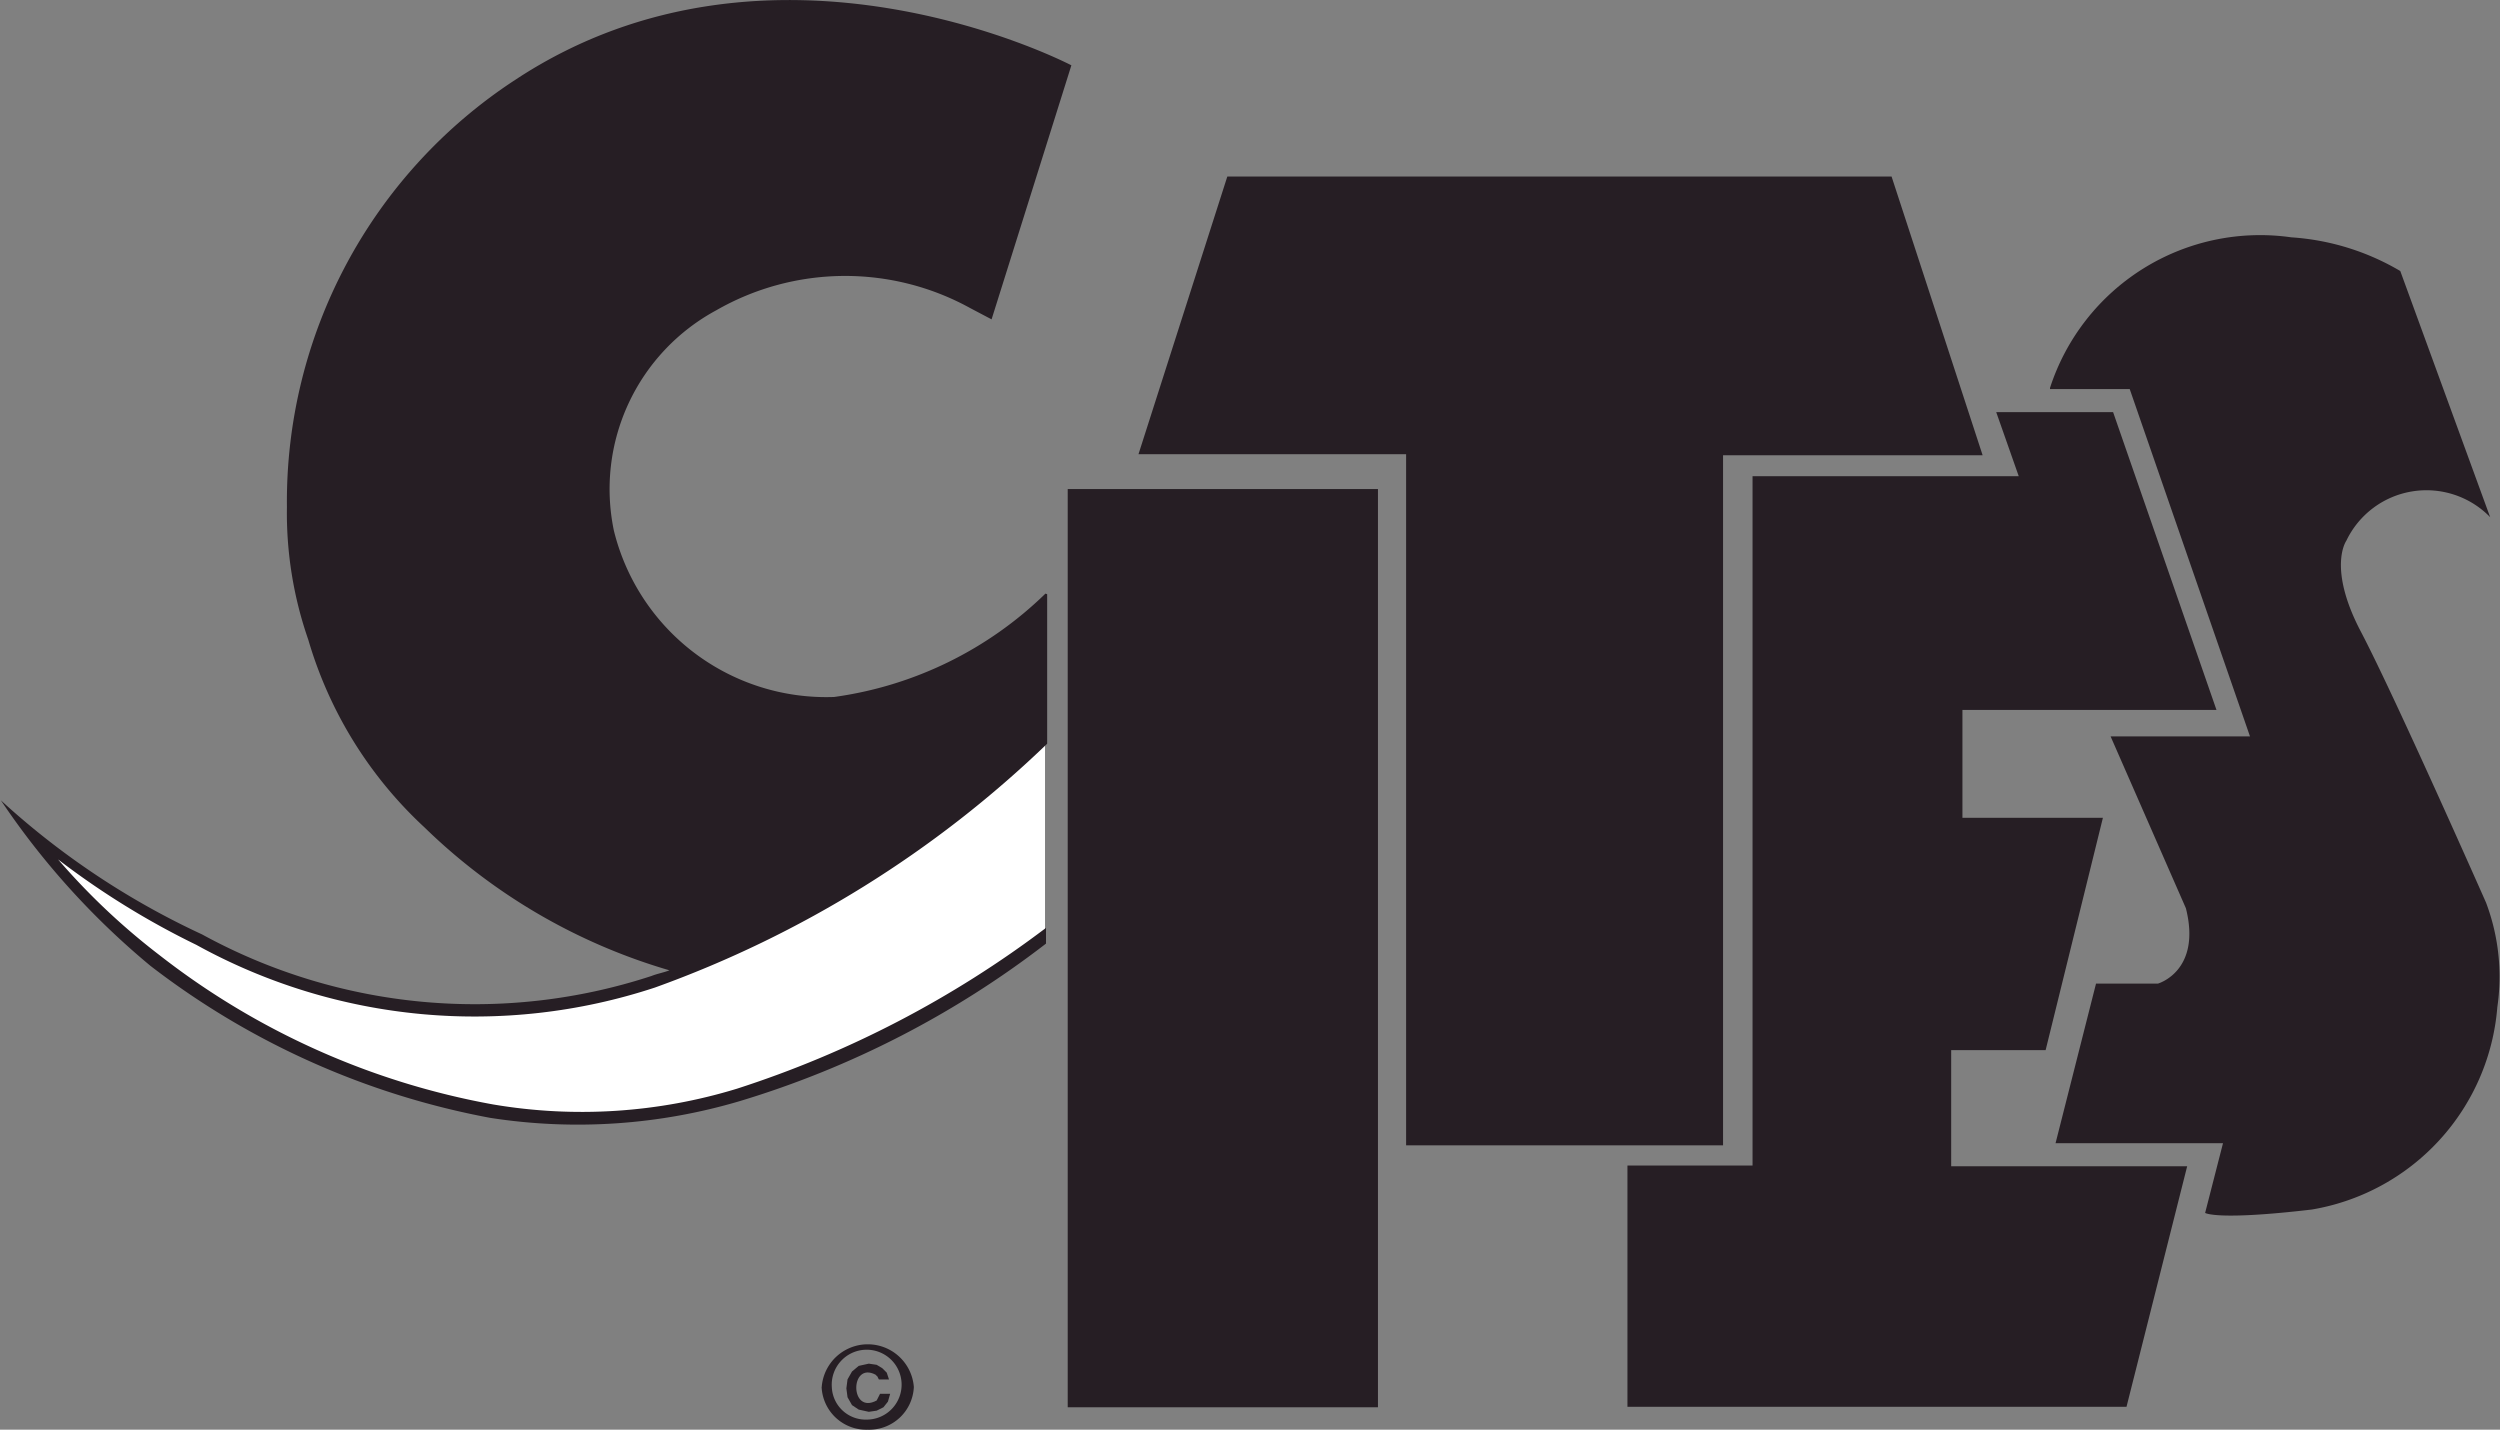 <?xml version="1.0" encoding="UTF-8"?>
<svg xmlns="http://www.w3.org/2000/svg" width="27.978" height="16" viewBox="0 0 27.978 16">
  <rect x="0" y="0" width="27.978" height="16" fill="#808080" stroke="none"/>
  <g transform="translate(-4266.8 266)">
    <rect width="3.472" height="10.276" transform="translate(4278.749 -260.527)" fill="#261e24"></rect>
    <path d="M309.6,264.007l.994-3.107h7.434l1.019,3.119h-2.905v7.723h-3.547v-7.735" transform="translate(3969.941 -524.924)" fill="#261e24"></path>
    <path d="M354.5,290.327h-1.4v2.7h5.585l.679-2.692h-2.641v-1.3h1.057l.641-2.6h-1.572v-1.207h2.843l-1.157-3.333h-1.308l.252.717H354.5" transform="translate(3931.913 -543.283)" fill="#261e24"></path>
    <g transform="translate(4289.742 -263.372)">
      <path d="M390.7,267.8a2.472,2.472,0,0,1,2.7-1.685,2.752,2.752,0,0,1,1.22.377l1.006,2.755a.994.994,0,0,0-1.61.264s-.214.3.164,1.019,1.4,3.031,1.4,3.031a2.347,2.347,0,0,1,.126,1.17,2.5,2.5,0,0,1-2.075,2.264c-1.069.126-1.195.038-1.195.038l.2-.78h-1.874l.453-1.786h.692s.491-.138.314-.843l-.843-1.924h1.56l-1.346-3.887H390.7" transform="translate(-390.7 -266.087)" fill="#261e24"></path>
    </g>
    <g transform="translate(4266.951 -257.811)">
      <path d="M281.4,365.278a.5.5,0,0,0,.516.478.5.5,0,0,0,.516-.478.517.517,0,0,0-1.031,0m.113,0a.391.391,0,1,1,.39.365.379.379,0,0,1-.39-.365" transform="translate(-272.356 -357.945)" fill="#261e24"></path>
      <path d="M283.952,366.651l-.025-.025c-.289-.151-.289.453.013.289l.038-.075h.113l-.025.088-.05.063-.076.038-.088.013-.113-.025-.075-.05-.05-.088-.013-.1.013-.1.05-.088.075-.063.113-.025.088.013.063.038.05.05.025.076h-.113l-.013-.025" transform="translate(-274.28 -359.431)" fill="#261e24"></path>
      <path d="M221.047,312.564a10.928,10.928,0,0,1-3.434,1.773,6.2,6.2,0,0,1-2.767.189,8.526,8.526,0,0,1-5.346-3.3,7.32,7.32,0,0,0,2.063,1.384,6.4,6.4,0,0,0,5.081.478,12.444,12.444,0,0,0,4.4-2.792v2.264" transform="translate(-209.5 -310.3)" fill="#fff"></path>
    </g>
    <g transform="translate(4266.8 -266)">
      <path d="M220,251.833a4.21,4.21,0,0,1-2.365,1.157,2.447,2.447,0,0,1-2.465-1.862,2.274,2.274,0,0,1,1.145-2.465,2.9,2.9,0,0,1,2.843-.025l.239.126.893-2.843s-3.333-1.748-6.226.164a5.636,5.636,0,0,0-2.553,4.78,4.317,4.317,0,0,0,.239,1.484,4.63,4.63,0,0,0,1.3,2.1,6.562,6.562,0,0,0,2.742,1.6c-.063.025-.138.038-.2.063a6.352,6.352,0,0,1-5.031-.465,8.817,8.817,0,0,1-2.251-1.5A8.684,8.684,0,0,0,209.985,256a8.908,8.908,0,0,0,3.8,1.7,6.374,6.374,0,0,0,2.8-.189,10.634,10.634,0,0,0,3.421-1.761v-.176a11.646,11.646,0,0,1-3.459,1.8,5.933,5.933,0,0,1-2.729.176,8.541,8.541,0,0,1-3.736-1.673,7.594,7.594,0,0,1-1.132-1.069,9.035,9.035,0,0,0,1.547.956,6.445,6.445,0,0,0,5.132.478,12.351,12.351,0,0,0,4.39-2.729v-1.673" transform="translate(-208.3 -245.19)" fill="#261e24"></path>
    </g>
  </g>
</svg>
